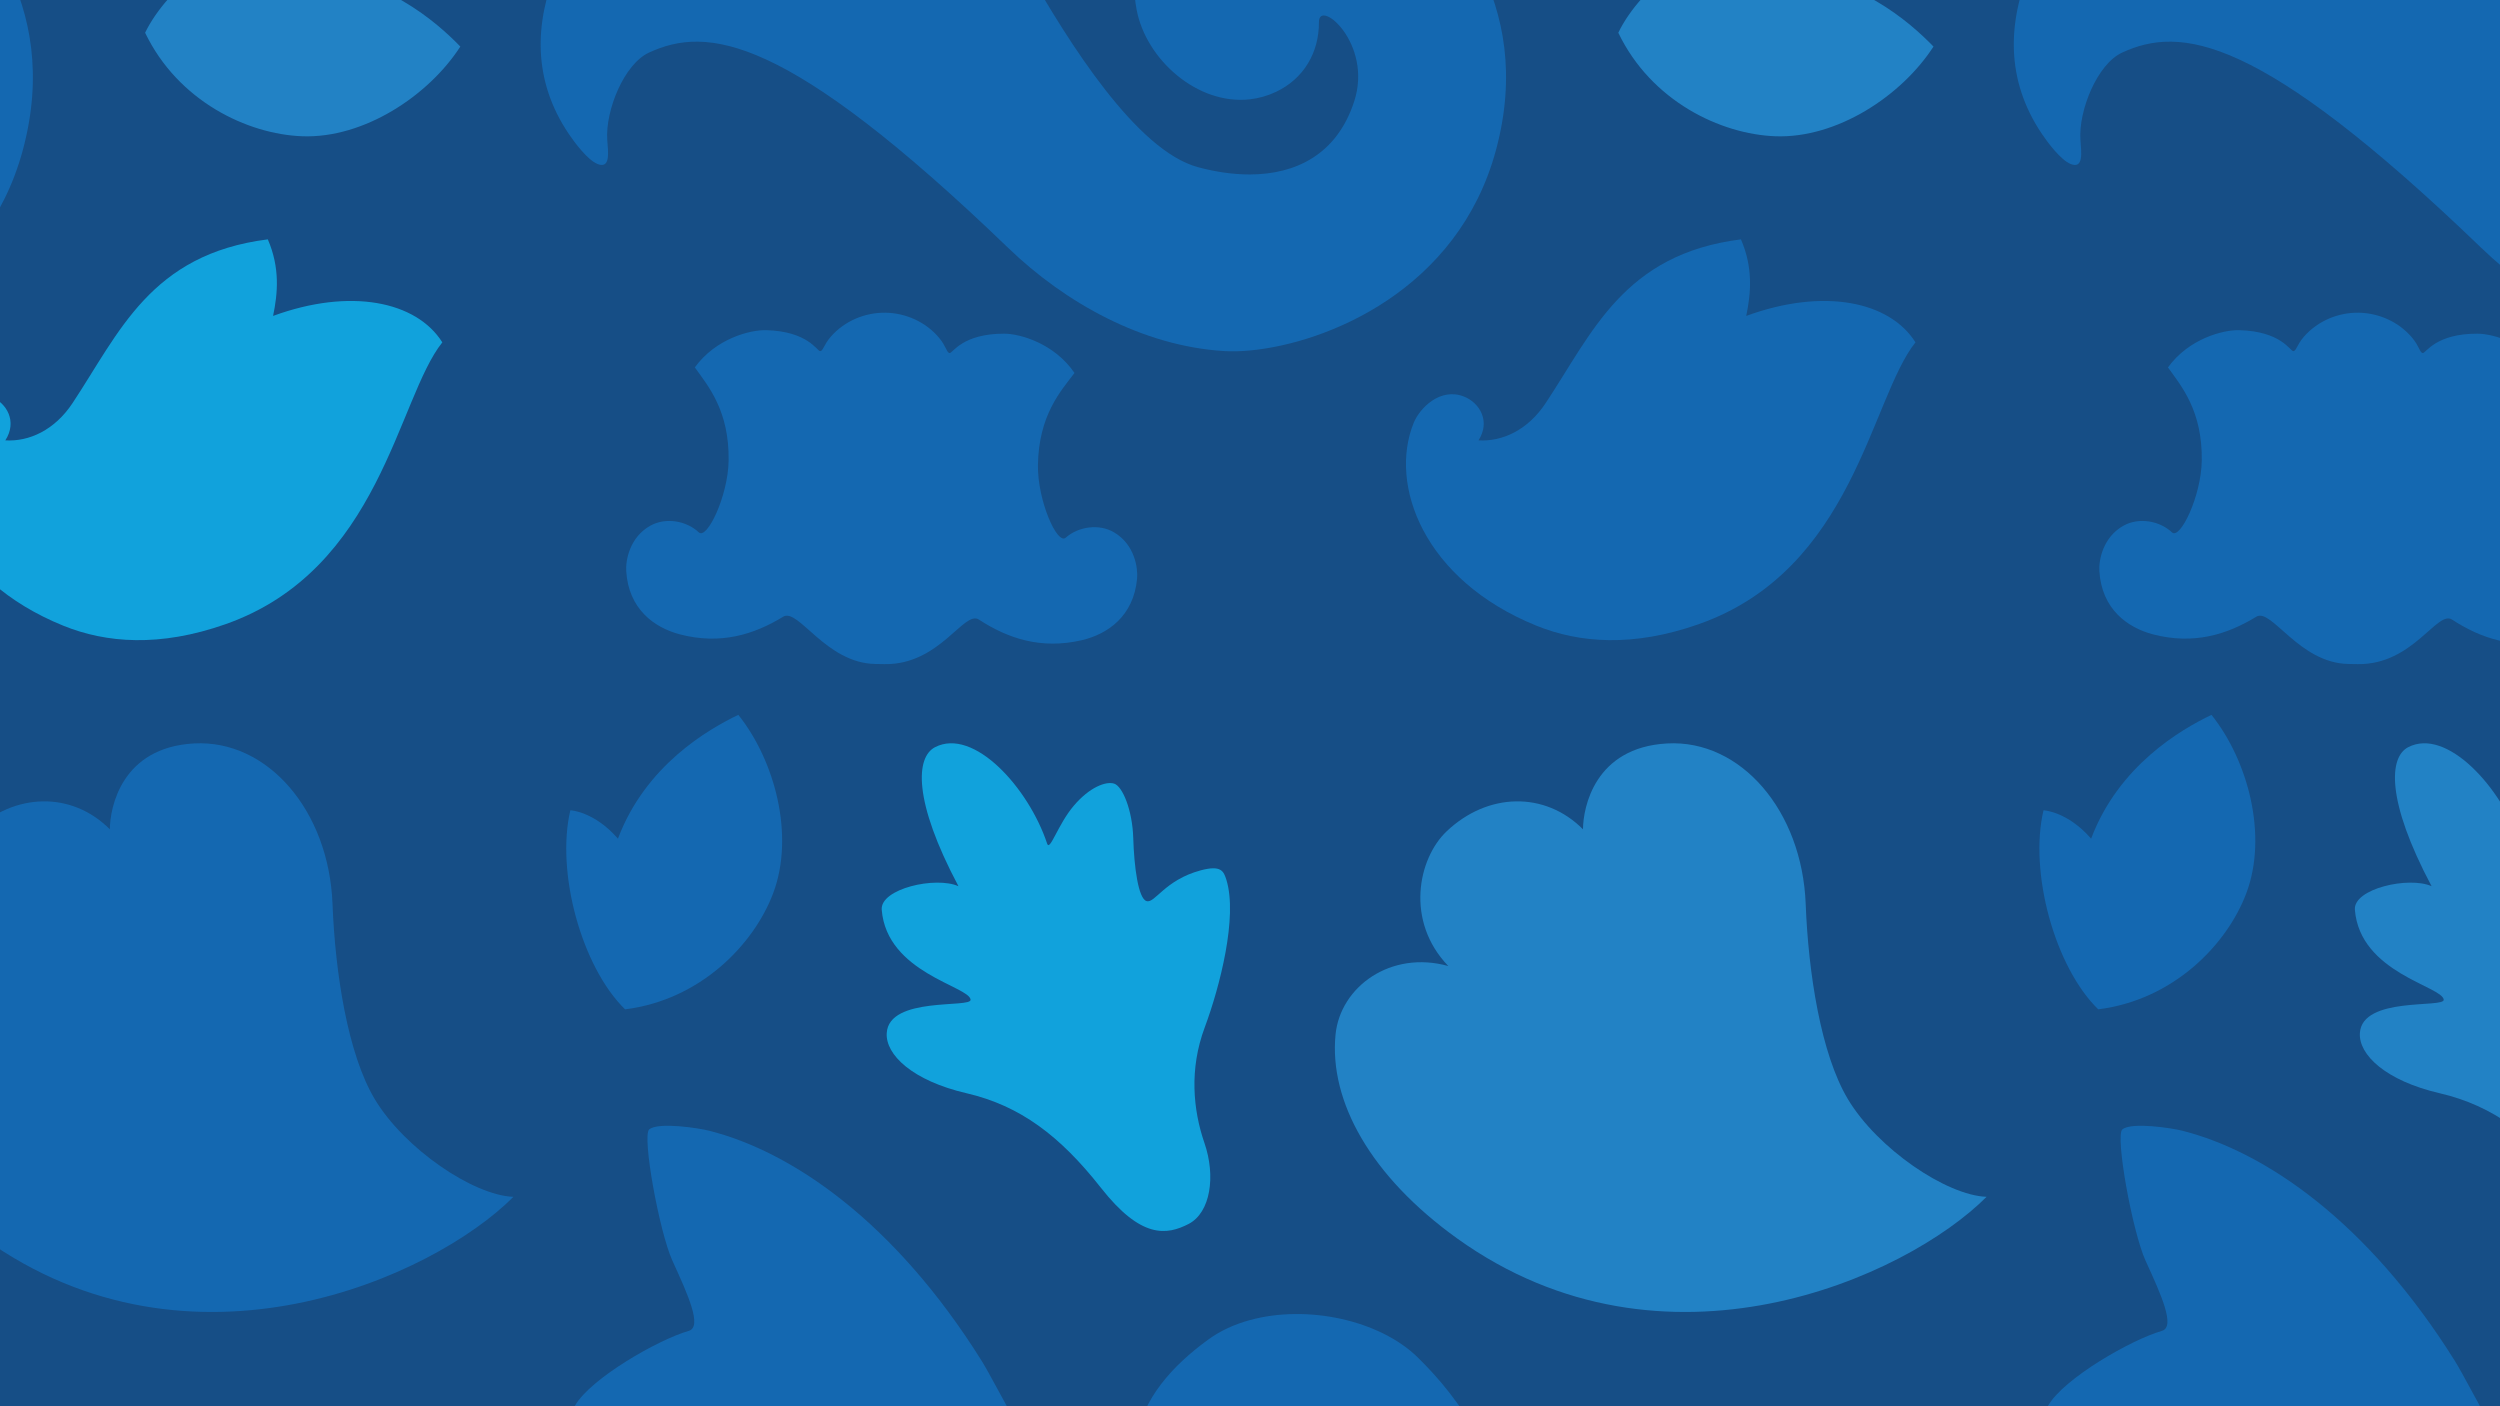 <svg viewBox="0 0 1920 1080" xmlns="http://www.w3.org/2000/svg" data-name="Camada 1" id="Camada_1">
  <defs>
    <style>
      .cls-1 {
        fill: #164e86;
      }

      .cls-2 {
        fill: #1468b1;
      }

      .cls-2, .cls-3, .cls-4 {
        fill-rule: evenodd;
      }

      .cls-3 {
        fill: #11a2dc;
      }

      .cls-4 {
        fill: #2282c5;
      }
    </style>
  </defs>
  <rect height="1131.39" width="2262.77" y="-25.69" x="-171.38" class="cls-1"></rect>
  <path d="M287.79,844.11c-20.68-34.59-30.34-96.61-32.42-149.9-2.76-71.61-49.85-126.35-106.41-123.25-55.64,3.08-64.49,49.19-64.6,65.96-29.25-29.4-73.21-28.33-104.68,1.47-22.16,21.01-31.9,69.19,1.26,103.53-44.15-12.35-82.97,15.92-86.61,52.59-5.06,51.13,26.92,108.94,93.51,156.69,159.02,114.09,344.88,29.81,406.47-32.03-30.86-1.11-83.76-37.01-106.52-75.07" class="cls-2"></path>
  <path d="M-171.39,1013.8v91.88H4.84c-13.42-26.48-31.37-47.5-47.5-63.27-29.19-28.55-84.73-40.66-128.72-28.61" class="cls-2"></path>
  <path d="M17.5,115.39C33.08,57.68,23.29,10.79,4.83-25.68h-176.2v101.95c6.67-.75,13.36-2.59,19.92-5.68,21.15-10,33.16-30.04,33.01-53.63-.11-18.44,41.63,16.39,27.07,61.05-13.29,40.71-44.87,55.88-80,56.01v135.15c58.59-5.45,159.75-46.01,188.87-153.77" class="cls-2"></path>
  <path d="M855.69,408.88c-11.58-6.86-27.54-4.51-37.25,4.08-6.47,5.75-21.69-28.57-21.3-55.71.58-38.44,17.54-56.93,28.08-70.81-15.49-22.69-41.69-30.11-53.85-30.17-32.1-.15-39.66,14.87-41.97,14.87-2.33-.04-2.59-4.96-8.03-11.52-10.38-12.52-25.9-19.21-41.3-19.47-15.41-.19-31.09,6.05-41.86,18.25-5.64,6.41-6.05,11.33-8.38,11.26-2.31-.04-9.4-15.28-41.52-16.09-12.14-.3-38.55,6.37-54.68,28.59,10.13,14.19,26.54,33.16,25.96,71.61-.41,27.12-16.62,60.99-22.91,55.07-9.44-8.89-25.32-11.69-37.1-5.17-16.07,8.89-19.15,26.75-18.63,34.94,1.79,29.04,21.37,43.36,41.2,48.57,31.03,8.12,56.78.26,79.3-13.53,11.65-7.14,32.71,35.73,70.92,36.28,3.06.06,4.04.06,7.07.11,42.35.62,60.92-41.67,72.37-34.21,22.09,14.44,47.61,23.08,78.83,15.88,19.98-4.62,39.98-18.38,42.65-47.33.73-8.18-1.82-26.13-17.61-35.49" class="cls-2"></path>
  <path d="M458.83,125.92c10.24,4.06,8.21-9.1,7.54-18.53-1.5-22.44,12.84-58.1,31.99-66.97,44.53-20.56,104.75-14.85,275.95,149.98,43.87,42.27,103.29,75.39,165.9,79.23,5.77.34,12.44.24,19.77-.47,58.63-5.45,159.77-46.03,188.9-153.79,15.6-57.72,5.81-104.58-12.67-141.07h-263.77c-1.77,10.3-1.75,21.3.47,33.08,7.22,38.38,46.8,73.49,87.08,68.89,6.69-.77,13.38-2.61,19.96-5.71,21.15-10,33.14-30.04,32.99-53.63-.09-18.44,41.65,16.39,27.05,61.05-13.25,40.71-44.85,55.9-80,56.01-13.1.04-26.71-2.01-40.02-5.62-46.86-12.67-98.57-94.26-132.44-154.07h-359.14c-18.23,43.04-19.36,87.18,8.29,128.34,4.57,6.82,14.66,20.28,22.16,23.27" class="cls-2"></path>
  <path d="M544.67,868.4c-8.1-2.05-39.21-6.88-46.09-.98-5.62,4.76,7.65,78.4,17.84,100.82,11.75,25.75,23.25,50.79,12.52,53.87-23.53,6.77-75.07,36.3-87.33,57.37-5.06,8.68-9.51,17.42-13.23,26.22h359.14c-15.86-28.06-27.82-51.31-33.51-60.43-67.03-107.18-145.86-160.77-209.34-176.87" class="cls-2"></path>
  <path d="M480.05,775.17c57.89-7.24,98.91-49.79,113.74-89.15,16.67-44.34,1.35-101.86-26.75-137.01-23.14,11.07-71.28,38.78-92.46,95.09-18.14-20.96-36.54-21.82-36.54-21.82-11.2,47.31,8.5,120.13,42.01,152.89" class="cls-2"></path>
  <path d="M959.99,1013.8c-11.84,3.23-22.82,8.21-32.24,15.11-27.69,20.21-49.96,45.17-55.32,76.78h263.79c-13.42-26.48-31.37-47.5-47.48-63.27-29.21-28.55-84.75-40.66-128.74-28.61" class="cls-2"></path>
  <path d="M1341.1,242.64c3.68-17.59,5.36-37.05-4.06-58.81-90.09,11.37-114.06,71.61-150.01,125.82-13.76,20.77-33.36,29.64-51.54,28.55,9.4-14.68.88-28.76-10.96-33.57-18.33-7.41-34.21,8.76-38.83,20.17-19.27,47.54,7.59,120.6,94.32,155.75,32.76,13.27,73.93,16.65,124.58-1.18,118.94-41.86,131.93-173.25,166.48-216.44-19.89-31.6-70.62-42.05-129.98-20.3" class="cls-2"></path>
  <path d="M1987.06,408.88c-11.58-6.86-27.54-4.51-37.25,4.08-6.47,5.75-21.69-28.57-21.3-55.71.58-38.44,17.54-56.93,28.08-70.81-15.47-22.69-41.69-30.11-53.83-30.17-32.12-.15-39.66,14.87-41.97,14.87-2.35-.04-2.61-4.96-8.06-11.52-10.38-12.52-25.88-19.21-41.3-19.47-15.41-.19-31.09,6.05-41.86,18.25-5.64,6.41-6.03,11.33-8.35,11.26-2.33-.04-9.42-15.28-41.54-16.09-12.14-.3-38.55,6.37-54.68,28.59,10.13,14.19,26.54,33.16,25.96,71.61-.38,27.12-16.6,60.99-22.91,55.07-9.44-8.89-25.32-11.69-37.1-5.17-16.05,8.89-19.15,26.75-18.63,34.94,1.79,29.04,21.39,43.36,41.2,48.57,31.05,8.12,56.78.26,79.3-13.53,11.65-7.14,32.74,35.73,70.94,36.28,3.03.06,4.02.06,7.05.11,42.35.62,60.94-41.67,72.37-34.21,22.09,14.44,47.61,23.08,78.85,15.88,19.96-4.62,39.96-18.38,42.63-47.33.73-8.18-1.82-26.13-17.61-35.49" class="cls-2"></path>
  <path d="M1918.91-25.69h-359.14c-18.23,43.04-19.38,87.18,8.29,128.34,4.55,6.82,14.66,20.28,22.16,23.27,10.21,4.08,8.21-9.1,7.54-18.53-1.5-22.42,12.82-58.1,31.97-66.97,44.55-20.56,104.75-14.85,275.97,150.01,43.87,42.24,103.29,75.37,165.9,79.21,5.77.34,12.44.23,19.77-.47v-135.18c-13.1.04-26.71-2.01-40.02-5.62-46.86-12.67-98.59-94.26-132.44-154.07" class="cls-2"></path>
  <path d="M1676.05,868.4c-8.1-2.05-39.21-6.88-46.09-.98-5.62,4.76,7.65,78.4,17.84,100.82,11.77,25.75,23.27,50.79,12.52,53.87-23.53,6.77-75.07,36.3-87.33,57.37-5.06,8.68-9.51,17.42-13.23,26.22h359.14c-15.86-28.06-27.82-51.31-33.51-60.43-67.03-107.18-145.86-160.77-209.34-176.87" class="cls-2"></path>
  <path d="M1725.17,686.01c16.67-44.34,1.37-101.86-26.75-136.99-23.14,11.07-71.26,38.78-92.44,95.09-18.16-20.96-36.56-21.82-36.56-21.82-11.2,47.31,8.5,120.11,42.01,152.87,57.89-7.22,98.94-49.79,113.74-89.15" class="cls-2"></path>
  <path d="M209.72,242.64c3.68-17.59,5.36-37.05-4.04-58.81-90.11,11.37-114.09,71.61-150.01,125.82-13.78,20.77-33.38,29.64-51.56,28.55,9.4-14.68.9-28.76-10.94-33.57-18.33-7.41-34.23,8.76-38.85,20.17-19.27,47.54,7.59,120.6,94.32,155.75,32.76,13.27,73.93,16.65,124.58-1.18,118.94-41.86,131.93-173.25,166.48-216.44-19.89-31.6-70.6-42.05-129.98-20.3" class="cls-3"></path>
  <path d="M742.24,839.59c41.28,9.59,71.86,32.76,103.08,72.4,31.13,39.74,50.84,36.6,67.57,27.99,16.77-8.74,20.94-36.58,12.12-62.16-8.78-25.53-11.69-56.82.19-88.66,11.84-31.82,25.34-84.94,16.73-113.25-2.14-6.73-3.85-11.75-19.85-7.46-27.65,7.44-35.19,25.62-41.54,23.59-6.37-1.99-9.53-26.35-10.19-48.21-.62-21.8-8.31-40-14.66-41.99-6.35-2.03-18.98,2.76-31.03,16.97-12.14,14.27-18.36,35.3-20.43,29.15-14.32-43.1-56.52-89.47-86.14-74.11-14.7,7.63-17.09,40.71,18.01,106.76-17.37-7.8-60.22,1.88-58.93,18.08,3.87,48.61,67.37,58.74,68.25,69.08.58,6.67-62.59-2.78-64.4,25.54-1.11,16.73,19.85,36.67,61.22,46.28" class="cls-3"></path>
  <path d="M353.53,35.76c-24.4,37.8-74.06,70.62-121.39,68.89-42.03-1.54-95.43-26.92-120.69-79.51,8.7-17.97,25.09-35.86,44.75-50.84h80c-.64,1.32-1.39,2.65-2.2,4.02,60.11,2.18,101.69,39,119.53,57.44" class="cls-4"></path>
  <path d="M1112.31,741.92c-44.15-12.33-82.97,15.92-86.61,52.59-5.04,51.13,26.92,108.94,93.53,156.71,159.02,114.06,344.86,29.79,406.45-32.07-30.83-1.09-83.76-36.99-106.52-75.05-20.68-34.6-30.34-96.61-32.39-149.9-2.78-71.61-49.85-126.35-106.44-123.23-55.64,3.08-64.49,49.17-64.6,65.94-29.23-29.38-73.19-28.33-104.66,1.5-22.16,20.98-31.92,69.19,1.24,103.51" class="cls-4"></path>
  <path d="M1484.91,35.76c-24.4,37.8-74.06,70.62-121.39,68.89-42.03-1.54-95.43-26.92-120.67-79.51,8.68-17.97,25.06-35.86,44.75-50.84h80c-.66,1.32-1.41,2.65-2.22,4.02,60.11,2.18,101.69,39,119.53,57.44" class="cls-4"></path>
  <path d="M1873.62,839.59c41.28,9.59,71.86,32.76,103.08,72.4,31.11,39.74,50.81,36.6,67.57,27.99,16.77-8.74,20.92-36.58,12.12-62.16-8.78-25.53-11.69-56.82.17-88.66,11.84-31.82,25.36-84.94,16.75-113.25-2.14-6.73-3.85-11.75-19.85-7.46-27.65,7.44-35.19,25.62-41.56,23.59-6.35-1.99-9.51-26.35-10.17-48.21-.62-21.8-8.31-40-14.66-41.99-6.37-2.03-18.98,2.76-31.05,16.97-12.12,14.27-18.33,35.3-20.41,29.15-14.32-43.1-56.52-89.47-86.14-74.11-14.7,7.63-17.09,40.71,17.99,106.76-17.37-7.8-60.19,1.88-58.91,18.08,3.87,48.61,67.35,58.74,68.23,69.08.6,6.67-62.57-2.78-64.38,25.54-1.11,16.73,19.85,36.67,61.22,46.28" class="cls-4"></path>
</svg>